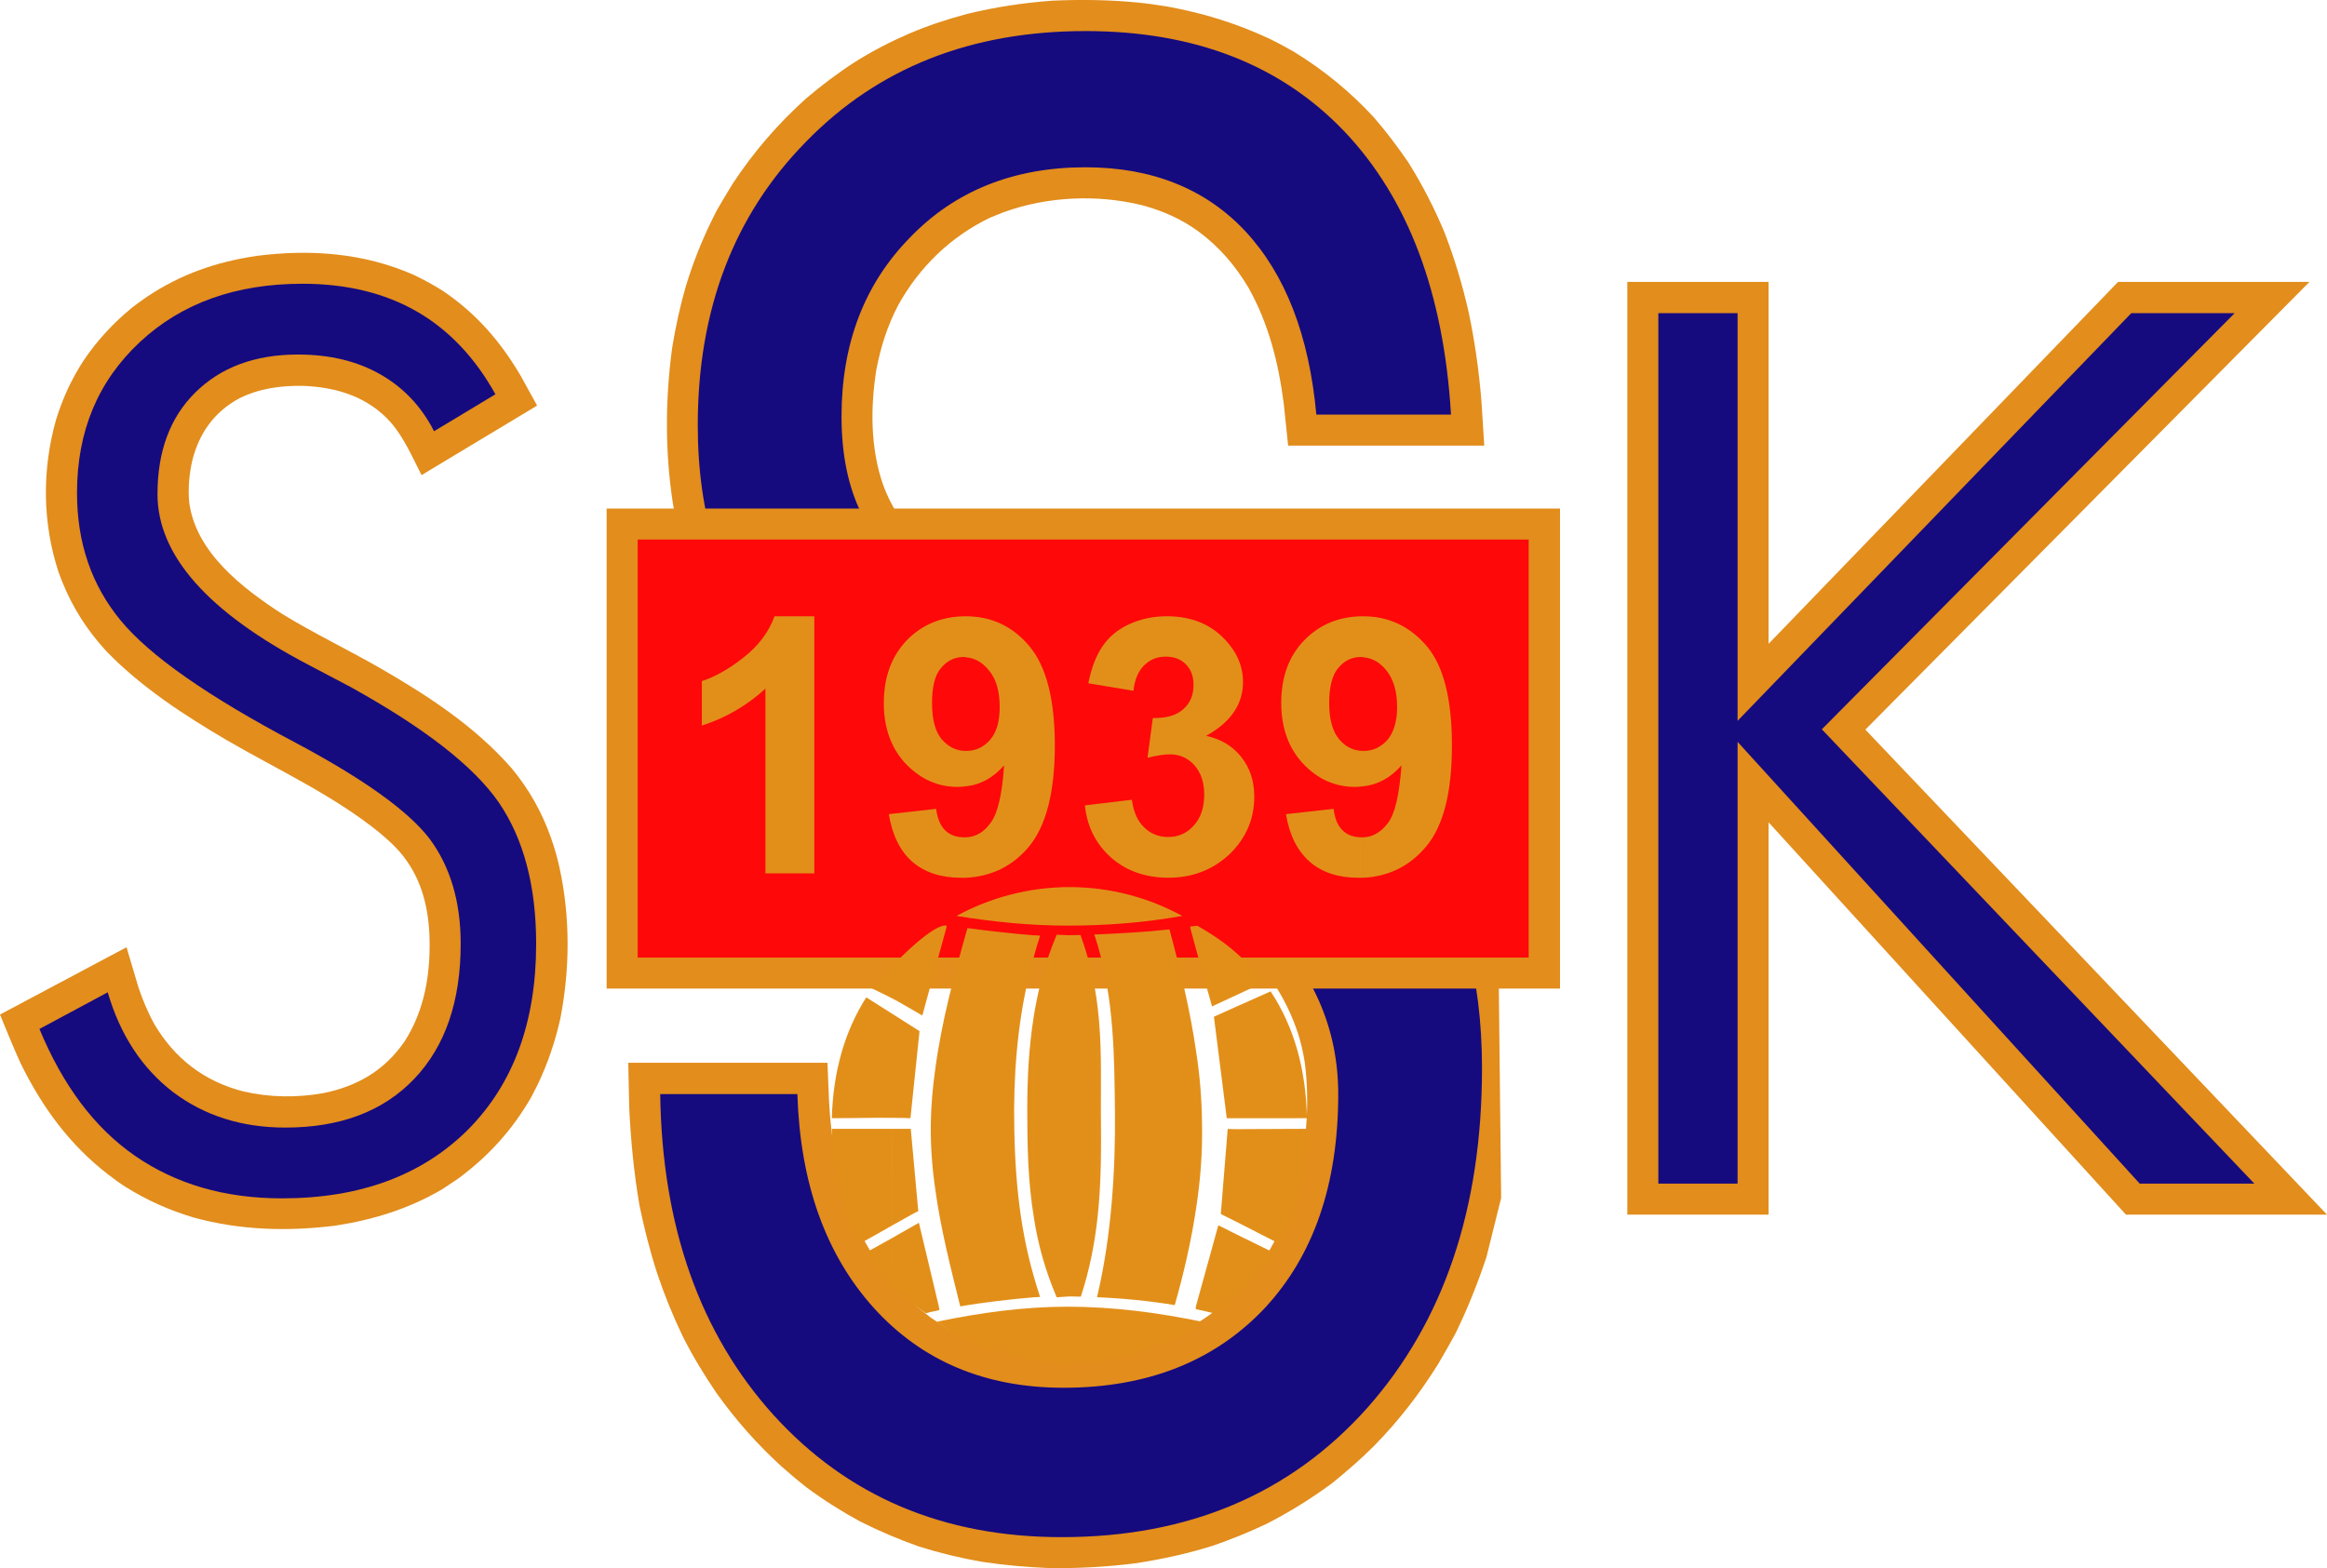 <?xml version="1.0" encoding="utf-8"?>
<!-- Generator: Adobe Illustrator 12.0.0, SVG Export Plug-In . SVG Version: 6.00 Build 51448)  -->
<!DOCTYPE svg PUBLIC "-//W3C//DTD SVG 1.1//EN" "http://www.w3.org/Graphics/SVG/1.1/DTD/svg11.dtd">
<svg  version="1.1" id="Layer_1" xmlns="http://www.w3.org/2000/svg" xmlns:xlink="http://www.w3.org/1999/xlink" width="175.748" height="118.467"
	 viewBox="0 0 175.748 118.467" overflow="visible" enable-background="new 0 0 175.748 118.467" xml:space="preserve">
<g>
	<path fill-rule="evenodd" clip-rule="evenodd" fill="#E28D1C" d="M10.455,74.586c0.331,0.97,0.709,1.893,1.207,2.791
		c1.538,2.602,3.761,4.305,6.67,5.062c2.011,0.474,4.069,0.497,6.079,0.143c2.578-0.521,4.613-1.703,6.126-3.879
		c1.585-2.437,2.011-5.322,1.893-8.161c-0.118-2.294-0.71-4.423-2.247-6.197c-0.45-0.521-0.97-0.97-1.491-1.419
		c-3.524-2.862-7.687-4.754-11.59-7.025c-3.217-1.892-6.41-3.974-9.036-6.67c-1.466-1.584-2.578-3.312-3.382-5.322l-0.26-0.686
		c-1.23-3.737-1.253-7.759-0.189-11.52c0.497-1.608,1.159-3.051,2.081-4.471c1.041-1.538,2.247-2.838,3.69-4.021
		c0.379-0.284,0.733-0.544,1.112-0.804c2.555-1.703,5.228-2.625,8.255-3.075c4.045-0.52,8.113-0.236,11.898,1.443
		c0.733,0.355,1.443,0.733,2.152,1.183c2.507,1.679,4.376,3.832,5.89,6.41l1.254,2.271l-8.728,5.251
		c-0.71-1.372-1.301-2.791-2.318-3.974c-1.727-1.939-4.092-2.673-6.646-2.768c-1.68-0.023-3.288,0.189-4.802,0.946
		c-1.892,1.017-3.027,2.625-3.548,4.683c-0.236,1.041-0.331,2.105-0.236,3.17c0.497,3.785,4.021,6.481,7.001,8.42
		c2.389,1.467,4.92,2.673,7.356,4.069c3.619,2.082,7.261,4.447,10.029,7.64c1.301,1.584,2.248,3.264,2.934,5.204
		c0.26,0.733,0.473,1.467,0.639,2.224c0.828,3.761,0.804,7.688,0.071,11.448c-0.402,1.774-0.946,3.383-1.727,5.015l-0.473,0.923
		c-1.419,2.46-3.194,4.423-5.488,6.126c-0.402,0.284-0.852,0.567-1.277,0.852c-2.531,1.467-5.133,2.271-8.019,2.721
		c-3.619,0.449-7.19,0.354-10.715-0.615c-1.821-0.544-3.477-1.277-5.109-2.295c-0.449-0.283-0.875-0.591-1.301-0.922
		c-2.957-2.271-5.038-5.133-6.67-8.469C0.994,79.08,0.497,77.874,0,76.644l9.556-5.085L10.455,74.586L10.455,74.586z"/>
	<path fill-rule="evenodd" clip-rule="evenodd" fill="#160A7F" d="M2.98,77.732l5.156-2.768c0.946,3.24,2.602,5.747,4.944,7.545
		c2.365,1.774,5.18,2.673,8.468,2.673c4.163,0,7.403-1.229,9.745-3.689s3.501-5.866,3.501-10.195c0-3.169-0.781-5.818-2.342-7.924
		c-1.585-2.082-4.967-4.518-10.124-7.262c-6.624-3.5-11.023-6.576-13.223-9.249c-2.2-2.673-3.288-5.866-3.288-9.627
		c0-4.66,1.584-8.445,4.754-11.401c3.146-2.933,7.238-4.399,12.276-4.399c3.288,0,6.174,0.686,8.61,2.082
		c2.436,1.396,4.423,3.5,5.96,6.268l-4.636,2.792c-0.946-1.869-2.318-3.312-4.068-4.305c-1.75-0.994-3.809-1.49-6.221-1.49
		c-3.241,0-5.819,0.97-7.735,2.862c-1.916,1.892-2.862,4.447-2.862,7.687c0,4.613,3.808,8.917,11.401,12.892
		c1.396,0.733,2.436,1.277,3.146,1.656c5.606,3.099,9.343,6.008,11.236,8.751c1.869,2.744,2.815,6.292,2.815,10.668
		c0,5.89-1.703,10.573-5.157,14.051c-3.453,3.43-8.113,5.18-14.05,5.18c-4.329,0-8.019-1.088-11.094-3.217S4.731,81.966,2.98,77.732
		L2.98,77.732z"/>
	<polygon fill-rule="evenodd" clip-rule="evenodd" fill="#E28D1C" points="122.905,91.759 122.905,21.294 133.573,21.294 
		133.573,48.638 159.971,21.294 174.424,21.294 140.882,55.119 175.748,91.759 160.563,91.759 133.573,62.12 133.573,91.759 
		122.905,91.759 	"/>
	<polygon fill-rule="evenodd" clip-rule="evenodd" fill="#160A7F" points="125.247,89.417 125.247,23.659 131.231,23.659 
		131.231,54.457 160.965,23.659 168.771,23.659 137.595,55.095 170.261,89.417 161.604,89.417 131.231,56.042 131.231,89.417 
		125.247,89.417 	"/>
	<path fill-rule="evenodd" clip-rule="evenodd" fill="#E28D1C" d="M62.612,83.172c0.118,2.177,0.402,4.282,0.994,6.41l0.284,0.946
		c1.112,3.217,2.814,5.961,5.417,8.231c0.332,0.261,0.663,0.521,0.994,0.781c2.342,1.632,4.778,2.46,7.593,2.814
		c3.879,0.402,7.782-0.047,11.331-1.75l0.78-0.402c2.483-1.443,4.399-3.335,5.913-5.819c0.876-1.514,1.49-3.027,1.964-4.73
		c0.78-3.027,1.064-6.269,0.662-9.391c-0.118-0.757-0.284-1.49-0.521-2.224c-0.426-1.276-0.946-2.365-1.655-3.5
		c-0.639-0.946-1.302-1.798-2.059-2.649c-0.898-0.899-1.798-1.703-2.791-2.508c-1.136-0.852-2.294-1.608-3.524-2.365
		c-1.797-0.993-3.595-1.868-5.44-2.696c-2.507-1.018-5.015-1.869-7.569-2.721c-5.89-1.986-11.638-4.683-16.321-8.822
		c-1.301-1.207-2.437-2.46-3.501-3.903c-0.449-0.639-0.852-1.277-1.253-1.94c-1.372-2.46-2.271-4.967-2.886-7.735l-0.213-1.23
		c-0.591-3.903-0.568-7.782-0.047-11.685c0.26-1.584,0.591-3.122,1.041-4.683c0.615-2.011,1.372-3.856,2.341-5.725
		c0.378-0.662,0.781-1.324,1.183-1.986c1.608-2.437,3.406-4.518,5.559-6.458c1.206-1.017,2.389-1.916,3.713-2.768
		c1.325-0.828,2.649-1.514,4.068-2.128c1.443-0.615,2.886-1.088,4.4-1.49c2.128-0.521,4.21-0.828,6.387-0.994
		c2.2-0.095,4.328-0.071,6.481,0.142c0.757,0.071,1.514,0.189,2.271,0.308c2.696,0.497,5.156,1.253,7.641,2.413
		c0.639,0.308,1.254,0.639,1.868,0.993c2.271,1.396,4.21,2.98,6.032,4.944c0.946,1.088,1.798,2.224,2.625,3.43
		c1.064,1.703,1.939,3.406,2.721,5.274c0.757,1.963,1.348,3.927,1.821,6.008c0.473,2.223,0.78,4.447,0.97,6.718l0.213,3.382H97.288
		l-0.331-3.169c-0.402-3.099-1.135-6.032-2.673-8.776c-0.993-1.656-2.176-3.051-3.737-4.21c-1.324-0.97-2.72-1.585-4.305-2.01
		c-3.382-0.828-7.12-0.663-10.408,0.52c-0.354,0.142-0.709,0.284-1.064,0.426c-2.98,1.443-5.322,3.714-6.93,6.6
		c-0.828,1.584-1.325,3.169-1.656,4.896c-0.45,2.862-0.45,5.938,0.52,8.705c1.112,3.052,3.501,5.441,6.269,7.002
		c3.099,1.703,6.505,2.886,9.84,3.998c2.791,0.922,5.63,1.821,8.397,2.838c3.737,1.372,7.285,3.004,10.621,5.156
		c1.679,1.135,3.24,2.366,4.707,3.761c0.804,0.828,1.537,1.655,2.247,2.555c1.372,1.845,2.437,3.737,3.312,5.866
		c0.402,1.111,0.757,2.199,1.064,3.358l0.213,19.325l-1.112,4.471c-0.662,1.987-1.419,3.879-2.342,5.771
		c-0.426,0.78-0.852,1.537-1.301,2.294c-1.419,2.271-2.956,4.258-4.825,6.174c-1.017,1.018-2.082,1.939-3.193,2.839
		c-1.608,1.183-3.24,2.2-5.015,3.099c-1.301,0.615-2.602,1.136-3.95,1.608c-1.963,0.615-3.903,1.041-5.96,1.349
		c-2.105,0.26-4.21,0.378-6.363,0.354c-1.727-0.071-3.406-0.213-5.133-0.474c-1.632-0.283-3.193-0.662-4.778-1.158
		c-1.538-0.544-2.98-1.159-4.447-1.893c-1.419-0.78-2.743-1.608-4.044-2.578c-0.639-0.497-1.253-1.018-1.869-1.562
		c-1.869-1.703-3.477-3.524-4.944-5.582c-0.946-1.396-1.797-2.791-2.554-4.306c-0.733-1.537-1.372-3.098-1.916-4.73
		c-0.544-1.679-0.97-3.382-1.325-5.086c-0.426-2.483-0.663-4.919-0.781-7.45l-0.071-3.359h15.044L62.612,83.172L62.612,83.172z"/>
	<path fill-rule="evenodd" clip-rule="evenodd" fill="#160A7F" d="M49.862,82.651h10.36c0.213,6.766,2.152,12.135,5.771,16.156
		c3.643,4.021,8.421,6.031,14.334,6.031c6.339,0,11.401-2.011,15.162-5.984c3.714-3.974,5.582-9.366,5.582-16.203
		c0-9.935-7.663-17.456-23.015-22.518c-1.206-0.402-2.105-0.687-2.697-0.899c-8.042-2.768-13.813-6.269-17.338-10.502
		c-3.548-4.234-5.322-9.769-5.322-16.605c0-8.728,2.72-15.872,8.185-21.43c5.44-5.583,12.465-8.35,21.099-8.35
		c8.208,0,14.736,2.531,19.562,7.593c4.802,5.062,7.498,12.206,8.042,21.383H99.417c-0.544-5.984-2.342-10.597-5.346-13.837
		c-3.004-3.217-7.049-4.849-12.087-4.849c-5.417,0-9.864,1.774-13.27,5.322c-3.454,3.525-5.157,8.042-5.157,13.507
		c0,2.862,0.497,5.322,1.538,7.403c1.017,2.082,2.673,3.974,4.92,5.701c2.318,1.703,6.741,3.595,13.27,5.701
		c3.714,1.207,6.576,2.176,8.539,2.957c7.12,2.744,12.253,6.268,15.398,10.55c3.122,4.305,4.707,9.935,4.707,16.912
		c0,10.645-2.909,19.184-8.681,25.688c-5.819,6.505-13.507,9.745-23.063,9.745c-8.941,0-16.179-3.075-21.762-9.225
		C52.866,100.747,50.004,92.657,49.862,82.651L49.862,82.651z"/>
	<polygon fill-rule="evenodd" clip-rule="evenodd" fill="#E28D1C" points="45.817,74.681 117.82,74.681 117.82,38.419 
		45.817,38.419 45.817,74.681 	"/>
	<polygon fill-rule="evenodd" clip-rule="evenodd" fill="#FE0809" points="48.159,72.339 115.454,72.339 115.454,40.761 
		48.159,40.761 48.159,72.339 	"/>
	<path fill-rule="evenodd" clip-rule="evenodd" fill="#E28F19" d="M61.5,65.976h-3.69V52.021c-1.372,1.253-2.957,2.2-4.802,2.791
		v-3.359c0.97-0.308,2.034-0.899,3.169-1.798c1.112-0.875,1.893-1.916,2.318-3.099H61.5V65.976L61.5,65.976z"/>
	<path fill-rule="evenodd" clip-rule="evenodd" fill="#E28F19" d="M72.948,63.256c0.733-0.023,1.349-0.379,1.845-1.064
		c0.544-0.687,0.899-2.152,1.041-4.376c-0.804,0.922-1.75,1.466-2.886,1.585v-2.673h0.024c0.709,0,1.325-0.284,1.797-0.828
		c0.497-0.568,0.733-1.396,0.733-2.483c0-1.207-0.26-2.129-0.828-2.791c-0.497-0.615-1.088-0.923-1.727-0.97v-3.099
		c1.963,0,3.572,0.781,4.826,2.294c1.254,1.514,1.893,3.998,1.893,7.475c0,3.524-0.663,6.079-1.963,7.641
		c-1.23,1.466-2.815,2.247-4.755,2.342V63.256L72.948,63.256z M67.129,61.505l3.572-0.401c0.094,0.732,0.331,1.277,0.686,1.632
		c0.378,0.354,0.851,0.521,1.466,0.521c0.023,0,0.071,0,0.094,0v3.052c-0.118,0-0.236,0-0.378,0c-1.514,0-2.72-0.402-3.667-1.207
		C67.981,64.297,67.39,63.09,67.129,61.505L67.129,61.505z M72.948,59.4c-0.189,0.023-0.402,0.047-0.615,0.047
		c-1.514,0-2.815-0.591-3.927-1.75c-1.111-1.183-1.656-2.72-1.656-4.589c0-1.963,0.591-3.548,1.75-4.754
		c1.159-1.183,2.649-1.798,4.447-1.798l0,0v3.099c-0.047-0.023-0.118-0.023-0.165-0.023c-0.686,0-1.254,0.284-1.703,0.828
		c-0.473,0.52-0.686,1.419-0.686,2.649c0,1.253,0.236,2.152,0.733,2.744c0.497,0.568,1.088,0.875,1.821,0.875V59.4L72.948,59.4z"/>
	<path fill-rule="evenodd" clip-rule="evenodd" fill="#E28F19" d="M81.937,60.843l3.548-0.426c0.118,0.899,0.426,1.608,0.923,2.082
		c0.497,0.496,1.111,0.733,1.821,0.733c0.757,0,1.419-0.284,1.939-0.876c0.521-0.567,0.781-1.348,0.781-2.341
		c0-0.923-0.261-1.68-0.757-2.224c-0.497-0.544-1.112-0.805-1.822-0.805c-0.473,0-1.041,0.095-1.703,0.26l0.402-3.004
		c0.993,0.024,1.774-0.189,2.294-0.662c0.521-0.45,0.78-1.064,0.78-1.845c0-0.638-0.189-1.159-0.567-1.537
		c-0.379-0.402-0.899-0.592-1.538-0.592s-1.183,0.213-1.632,0.663c-0.45,0.449-0.71,1.088-0.805,1.916l-3.406-0.568
		c0.236-1.159,0.591-2.105,1.088-2.815c0.473-0.686,1.112-1.23,1.963-1.632c0.875-0.402,1.821-0.615,2.886-0.615
		c1.821,0,3.288,0.591,4.375,1.75c0.899,0.946,1.372,2.011,1.372,3.217c0,1.703-0.946,3.051-2.791,4.068
		c1.111,0.237,1.987,0.757,2.649,1.585s0.993,1.821,0.993,3.004c0,1.68-0.615,3.122-1.845,4.329
		c-1.254,1.183-2.791,1.798-4.636,1.798c-1.75,0-3.193-0.521-4.329-1.515C82.789,63.776,82.103,62.475,81.937,60.843L81.937,60.843z
		"/>
	<path fill-rule="evenodd" clip-rule="evenodd" fill="#E28F19" d="M102.965,63.256c0.71-0.023,1.325-0.379,1.846-1.064
		c0.544-0.687,0.875-2.152,1.04-4.376c-0.804,0.922-1.773,1.466-2.886,1.585v-2.673c0,0,0,0,0.024,0
		c0.709,0,1.301-0.284,1.797-0.828c0.474-0.568,0.733-1.396,0.733-2.483c0-1.207-0.283-2.129-0.827-2.791
		c-0.497-0.615-1.089-0.923-1.728-0.97v-3.099c1.94,0,3.549,0.781,4.826,2.294c1.253,1.514,1.868,3.998,1.868,7.475
		c0,3.524-0.639,6.079-1.963,7.641c-1.23,1.466-2.815,2.247-4.731,2.342V63.256L102.965,63.256z M97.123,61.505l3.595-0.401
		c0.095,0.732,0.308,1.277,0.687,1.632c0.354,0.354,0.852,0.521,1.466,0.521c0.024,0,0.048,0,0.095,0v3.052c-0.142,0-0.26,0-0.378,0
		c-1.515,0-2.744-0.402-3.667-1.207C97.998,64.297,97.383,63.09,97.123,61.505L97.123,61.505z M102.965,59.4
		c-0.213,0.023-0.401,0.047-0.615,0.047c-1.514,0-2.838-0.591-3.926-1.75c-1.111-1.183-1.656-2.72-1.656-4.589
		c0-1.963,0.568-3.548,1.751-4.754c1.158-1.183,2.625-1.798,4.446-1.798l0,0v3.099c-0.07-0.023-0.118-0.023-0.188-0.023
		c-0.687,0-1.254,0.284-1.704,0.828c-0.449,0.52-0.686,1.419-0.686,2.649c0,1.253,0.26,2.152,0.757,2.744
		c0.474,0.568,1.088,0.875,1.821,0.875V59.4L102.965,59.4z"/>
	<path fill-rule="evenodd" clip-rule="evenodd" fill="#E28F19" d="M72.239,69.193c2.531-1.372,5.44-2.177,8.539-2.177
		s5.984,0.805,8.515,2.177c-2.933,0.52-5.771,0.732-8.704,0.732C77.797,69.926,75.03,69.643,72.239,69.193L72.239,69.193z"/>
	<path fill-rule="evenodd" clip-rule="evenodd" fill="#E28F19" d="M93.574,97.695v-4.352l2.603,1.277
		C95.467,95.756,94.592,96.773,93.574,97.695L93.574,97.695z M93.574,92.397l3.005,1.537c1.396-2.46,2.081-5.346,2.128-8.657
		c-1.324,0-3.808,0.023-5.133,0.023V92.397L93.574,92.397z M93.574,84.474v-8.516l2.39-1.064c1.75,2.626,2.673,5.866,2.743,9.58
		H93.574L93.574,84.474z M93.574,75.083l1.893-0.876c-0.544-0.732-1.183-1.419-1.893-2.034V75.083L93.574,75.083z M93.574,72.173
		v2.91l-2.034,0.946l-1.206-4.306V69.95l0.071-0.024C91.588,70.588,92.652,71.321,93.574,72.173L93.574,72.173z M93.574,75.958
		l-1.892,0.852l0.97,7.664h0.922V75.958L93.574,75.958z M93.574,85.301v7.097l-1.372-0.687l0.521-6.434
		C92.771,85.301,93.102,85.301,93.574,85.301L93.574,85.301z M93.574,93.344v4.352c-0.591,0.521-1.229,1.041-1.916,1.515
		c-0.449-0.118-0.875-0.213-1.324-0.308v-0.261l1.68-6.079L93.574,93.344L93.574,93.344z M90.334,91.309V79.411
		c0.284,1.798,0.426,3.596,0.449,5.394C90.831,87.028,90.665,89.156,90.334,91.309L90.334,91.309z M90.334,69.95v1.773l-0.426-1.585
		c0-0.047,0-0.095-0.023-0.142L90.334,69.95L90.334,69.95z M90.334,79.411c-0.426-2.956-1.136-5.961-2.011-9.201
		c-1.656,0.189-3.761,0.308-5.417,0.378v0.828c1.23,4.211,1.253,8.303,1.301,12.537c0.047,4.564-0.284,9.438-1.301,13.813v0.236
		c1.821,0.071,3.998,0.284,5.819,0.592c0.71-2.508,1.254-4.92,1.608-7.286V79.411L90.334,79.411z M90.334,98.642v0.261h-0.023
		c0-0.048,0-0.095,0-0.143L90.334,98.642L90.334,98.642z M82.907,91.854V76.147c0.308,2.578,0.236,5.085,0.236,7.663
		C83.167,86.531,83.19,89.181,82.907,91.854L82.907,91.854z M82.907,70.588v0.828c-0.095-0.283-0.166-0.544-0.26-0.828
		C82.718,70.588,82.812,70.588,82.907,70.588L82.907,70.588z M82.907,76.147c-0.213-1.798-0.615-3.619-1.301-5.512
		c-1.254,0.023-0.544,0.023-1.798-0.023c-0.875,2.081-1.396,4.115-1.727,6.126v15.233c0.307,1.986,0.852,3.997,1.727,6.031
		c1.23-0.07,0.568-0.07,1.821-0.047c0.686-2.082,1.064-4.116,1.277-6.103V76.147L82.907,76.147z M82.907,97.767v0.236
		c-0.024,0-0.047,0-0.047,0C82.859,97.909,82.883,97.838,82.907,97.767L82.907,97.767z M78.082,98.003v-1.561
		c0.142,0.521,0.307,1.017,0.473,1.537C78.389,97.979,78.247,98.003,78.082,98.003L78.082,98.003z M78.082,72.268v-1.608
		c0.166,0,0.307,0,0.473,0.023C78.389,71.203,78.223,71.747,78.082,72.268L78.082,72.268z M70.63,97.53l0.308,1.301
		c0,0.048,0,0.095,0,0.142c-0.095,0.024-0.213,0.048-0.308,0.071V97.53L70.63,97.53z M78.082,70.659
		c-1.538-0.118-3.572-0.354-5.015-0.544c-1.017,3.572-1.963,7.12-2.437,10.691v8.988c0.402,2.98,1.159,5.938,1.893,8.895
		c1.608-0.284,3.832-0.544,5.559-0.687v-1.561c-1.136-3.95-1.49-7.995-1.49-12.632c0.023-3.902,0.426-7.734,1.49-11.543V70.659
		L78.082,70.659z M78.082,76.738v15.233c-0.45-2.721-0.497-5.44-0.497-8.161C77.584,81.445,77.703,79.104,78.082,76.738
		L78.082,76.738z M70.63,73.167v-2.98c0.355-0.189,0.639-0.308,0.852-0.261c0,0.048,0,0.095,0,0.143L70.63,73.167L70.63,73.167z
		 M69.921,99.21c-0.946-0.639-1.798-1.349-2.555-2.105v-3.572l2.034-1.158l1.23,5.156v1.514
		C70.394,99.092,70.157,99.139,69.921,99.21L69.921,99.21z M70.63,70.187v2.98l-0.97,3.548c-1.135-0.639-1.608-0.946-2.294-1.301
		v-2.413C68.383,71.937,69.685,70.73,70.63,70.187L70.63,70.187z M70.63,80.807v8.988c-0.236-1.632-0.354-3.264-0.331-4.92
		C70.323,83.503,70.441,82.155,70.63,80.807L70.63,80.807z M67.366,92.587c1.088-0.615,1.939-1.089,1.987-1.089l-0.567-6.221h-1.419
		V92.587L67.366,92.587z M67.366,84.449c0.402,0,0.852,0,1.396,0.024l0.686-6.576l-2.082-1.324V84.449L67.366,84.449z
		 M67.366,97.104c-0.757-0.757-1.419-1.585-1.963-2.483c0.023,0,0.071-0.024,0.095-0.048l1.869-1.041V97.104L67.366,97.104z
		 M67.366,73.001v2.413c-0.378-0.189-0.828-0.426-1.49-0.733C66.112,74.35,66.68,73.711,67.366,73.001L67.366,73.001z
		 M67.366,76.573l-1.869-1.183c-0.024,0-0.047-0.024-0.071-0.048c-1.632,2.555-2.507,5.63-2.602,9.131
		c2.247,0,2.933-0.048,4.542-0.024V76.573L67.366,76.573z M67.366,85.277h-4.542c0.047,3.312,0.757,6.221,2.176,8.681
		c0.023-0.023,0.071-0.047,0.094-0.094c0.733-0.402,1.562-0.876,2.271-1.277V85.277L67.366,85.277z"/>
	<path fill-rule="evenodd" clip-rule="evenodd" fill="#E28F19" d="M90.783,99.849c-2.862,1.939-6.315,3.074-10.005,3.074
		c-3.713,0-7.167-1.135-10.029-3.074c3.335-0.687,6.575-1.136,9.887-1.136C84.042,98.713,87.472,99.162,90.783,99.849L90.783,99.849
		z"/>
</g>
</svg>
